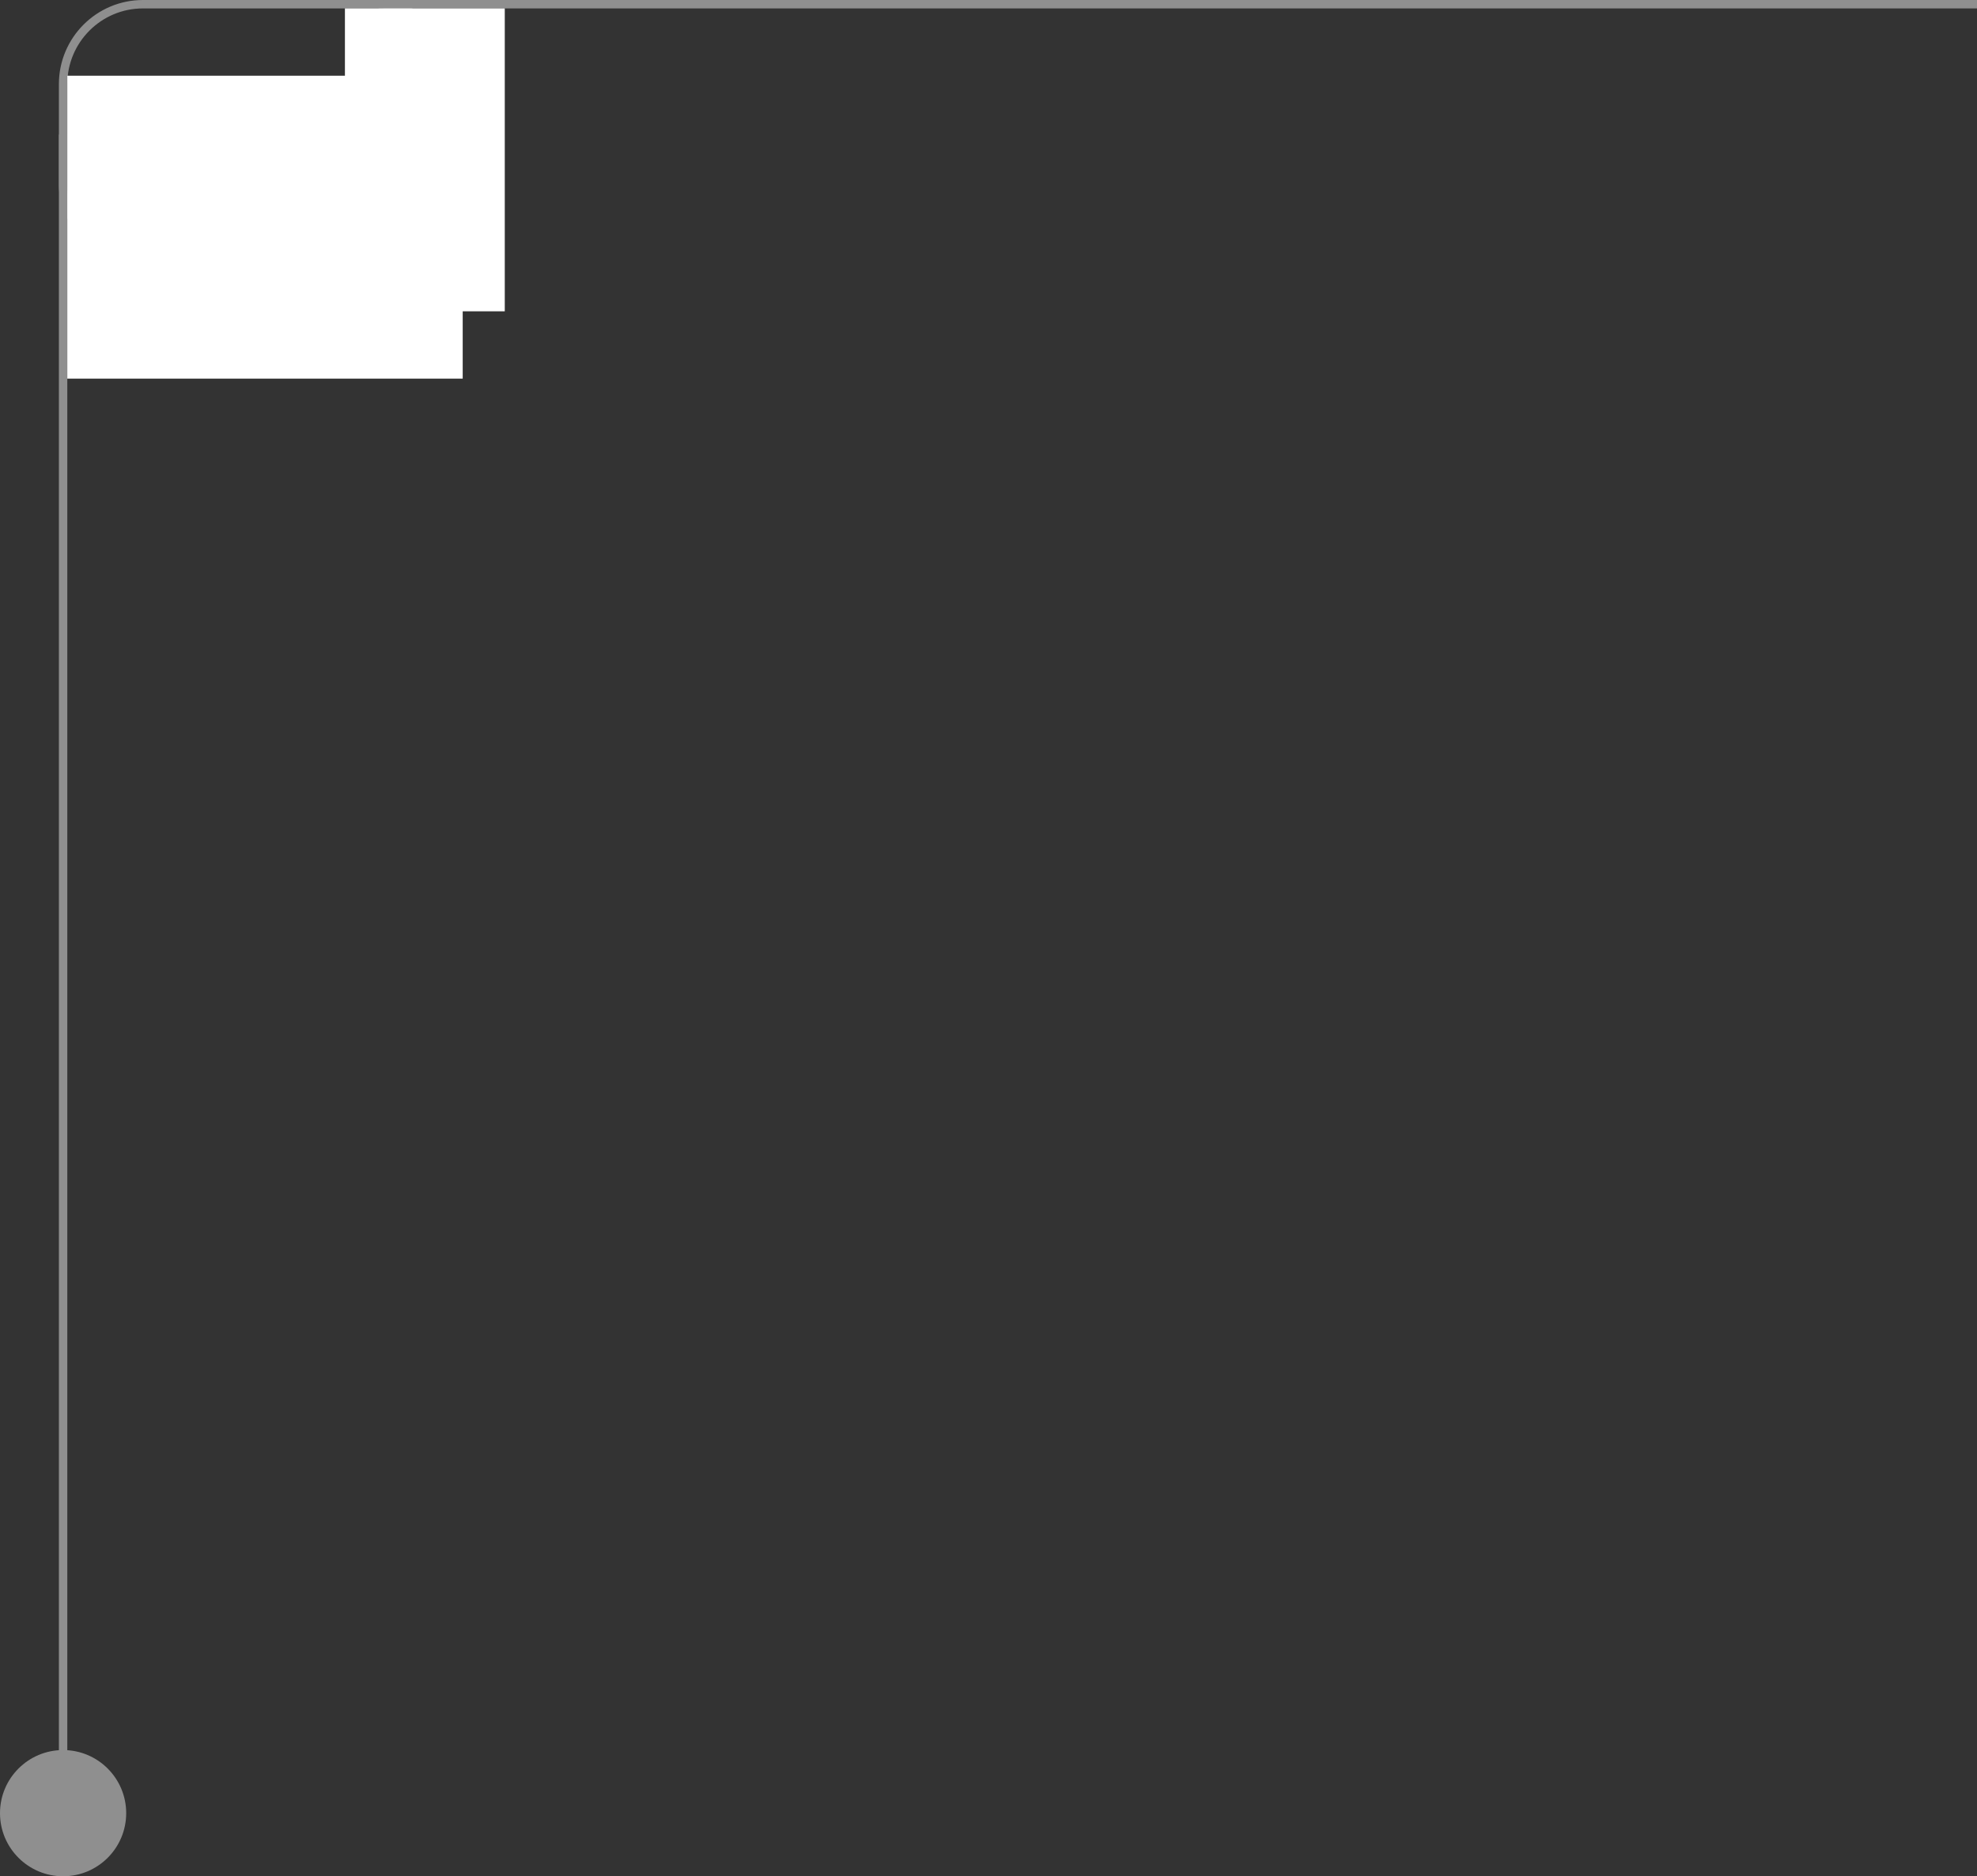 <?xml version="1.0" encoding="UTF-8"?> <svg xmlns="http://www.w3.org/2000/svg" width="235" height="223" viewBox="0 0 235 223" fill="none"><rect x="0" y="0" width="235" height="223" fill="#333333" stroke="none"/> <line x1="235" y1="0.5" x2="45" y2="0.5" stroke="#8F8F8F"></line> <line x1="7.5" y1="216" x2="7.5" y2="16" stroke="#8F8F8F"></line> <circle cx="7.5" cy="215.5" r="7.5" fill="#8F8F8F"></circle> <rect x="7.5" y="0.5" width="47" height="31" rx="9.5" stroke="#8F8F8F"></rect> <rect x="8" y="9" width="47" height="36" fill="white"></rect> <rect x="41" y="1" width="19" height="36" fill="white"></rect> </svg> 